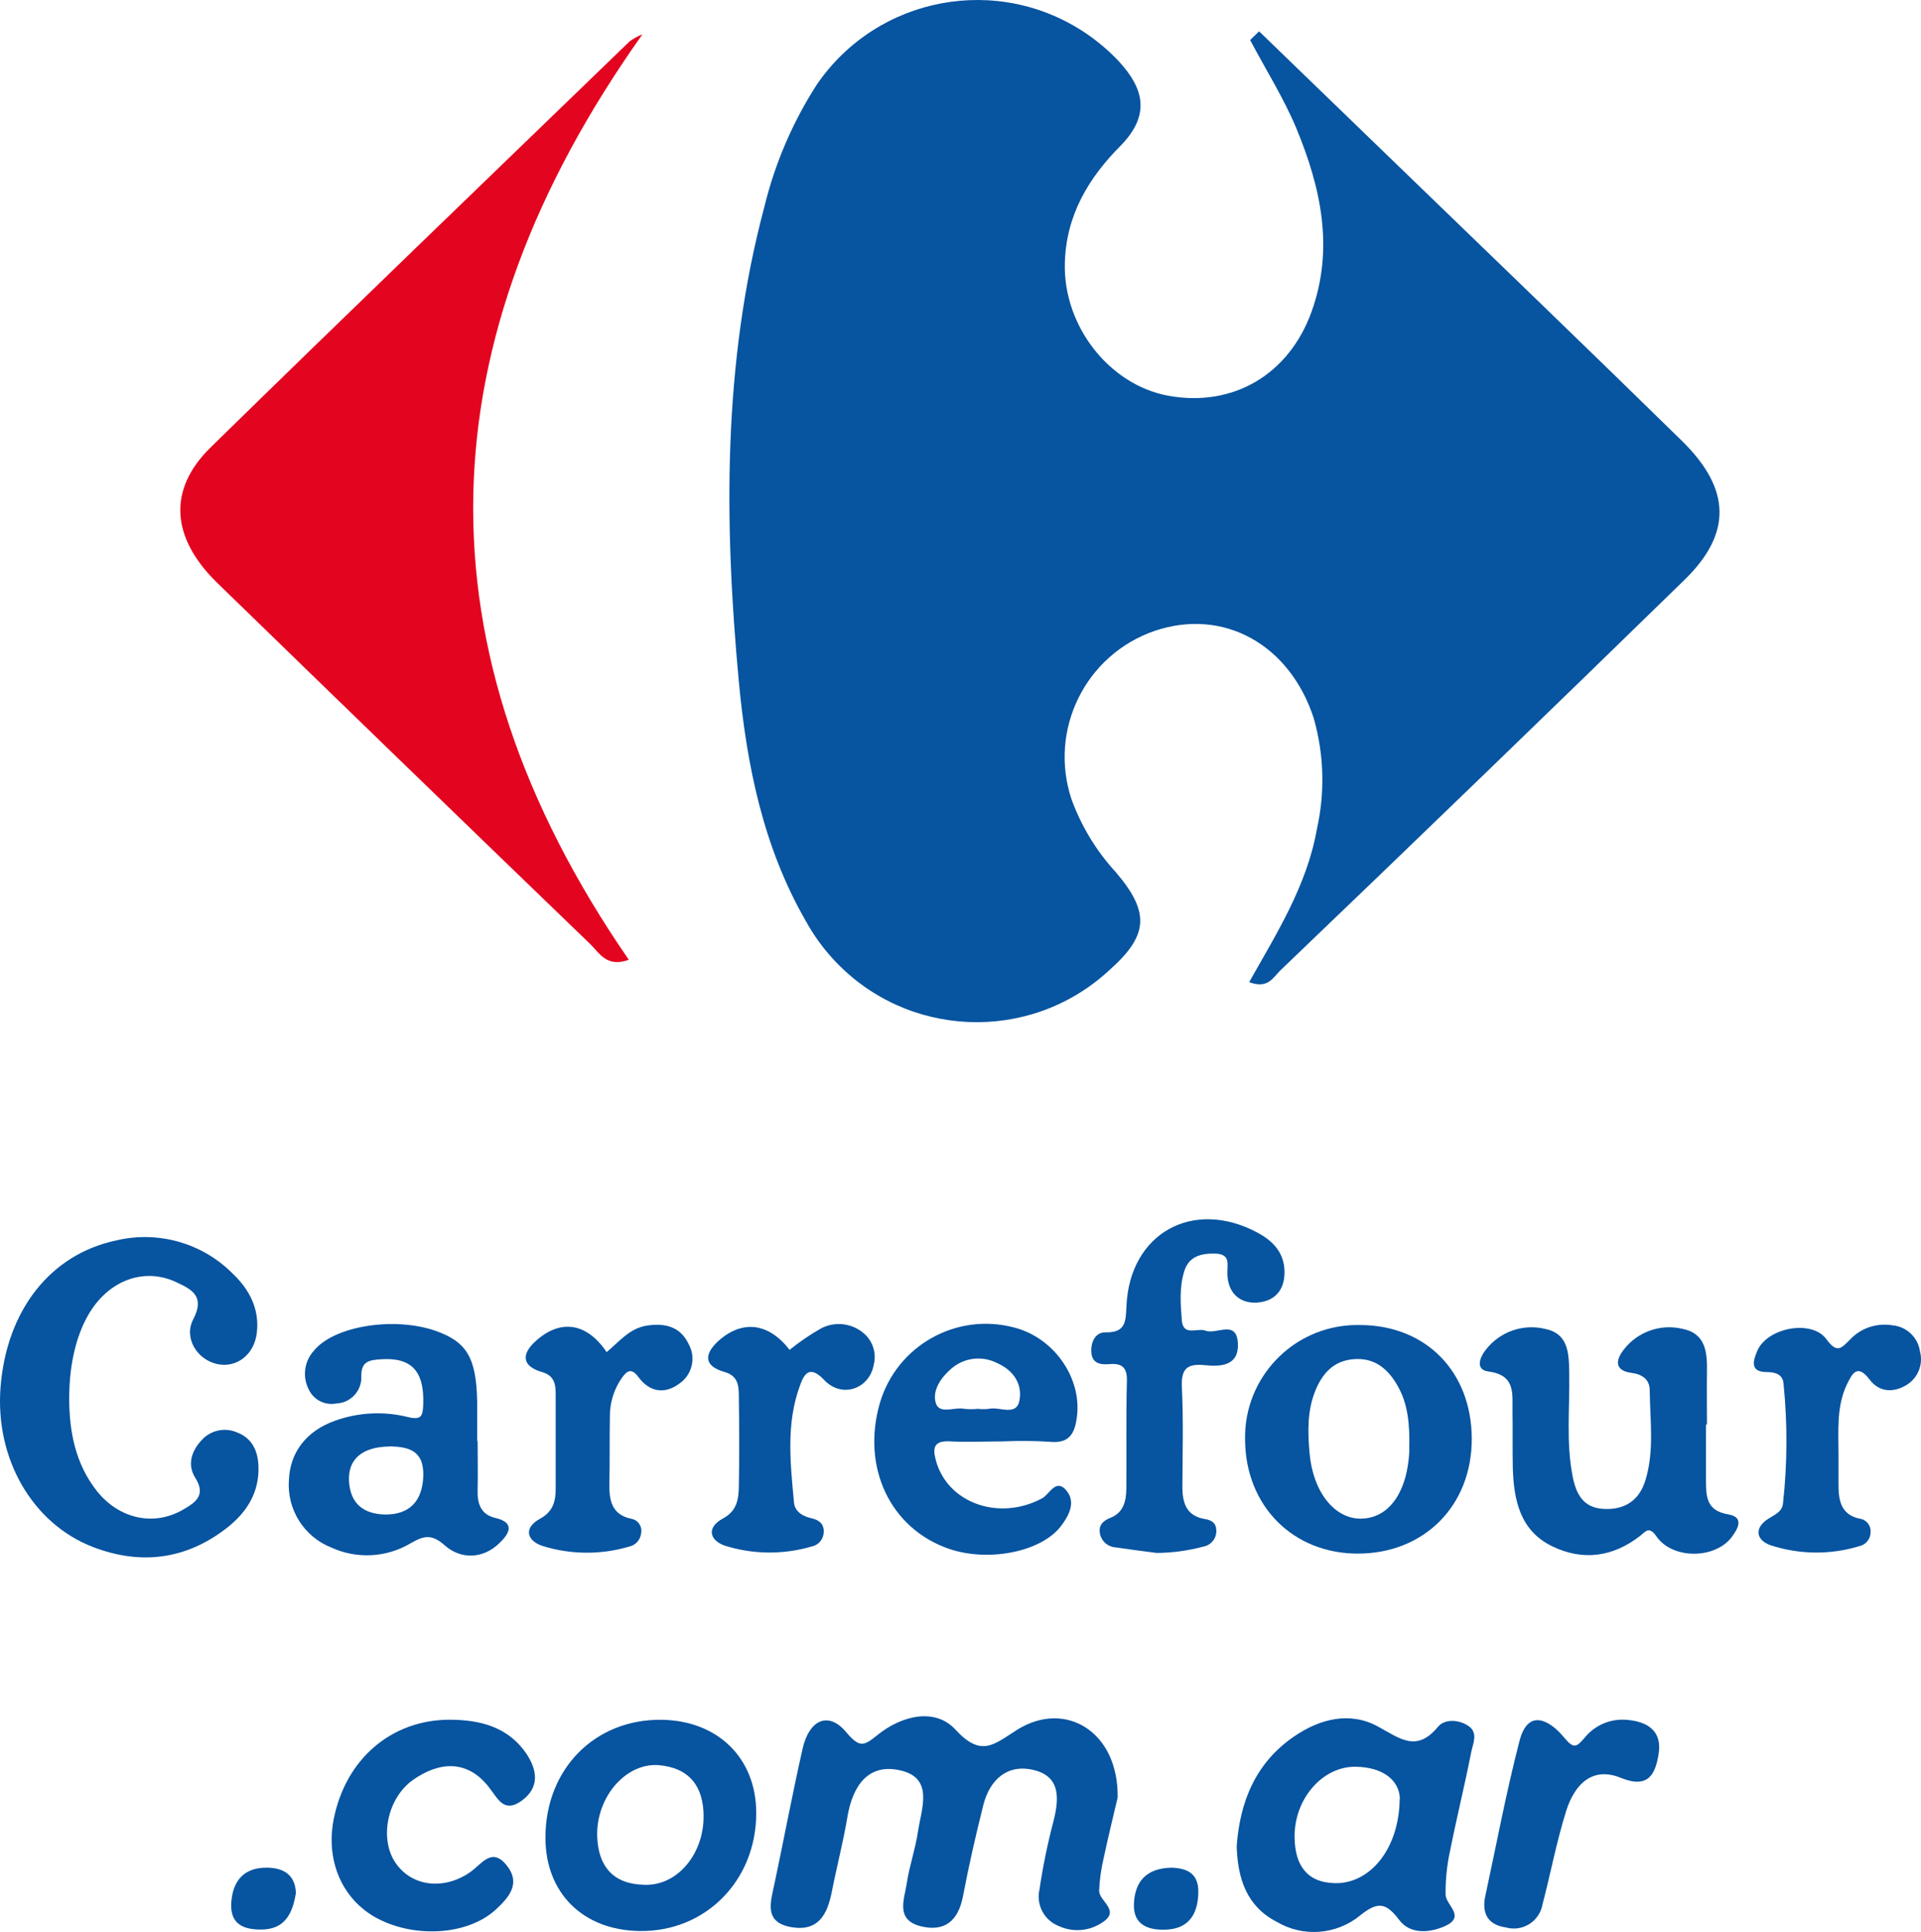 <?xml version="1.0" encoding="iso-8859-1"?>
<!-- Generator: Adobe Illustrator 17.0.0, SVG Export Plug-In . SVG Version: 6.00 Build 0)  -->
<!DOCTYPE svg PUBLIC "-//W3C//DTD SVG 1.1//EN" "http://www.w3.org/Graphics/SVG/1.1/DTD/svg11.dtd">
<svg version="1.1" xmlns="http://www.w3.org/2000/svg" xmlns:xlink="http://www.w3.org/1999/xlink" x="0px" y="0px"
	 width="210.753px" height="211.932px" viewBox="0 0 210.753 211.932" style="enable-background:new 0 0 210.753 211.932;"
	 xml:space="preserve">
<g id="Layer_1">
	<g>
		<g>
			<path style="fill:#0754A0;" d="M7.591,153.345c0,3.701,0.684,7.226,3.028,10.206c2.453,3.083,6.251,3.901,9.43,2.071
				c1.351-0.775,2.598-1.563,1.381-3.501c-0.927-1.466-0.406-2.968,0.697-4.149c0.993-1.099,2.583-1.429,3.931-0.818
				c1.563,0.606,2.223,1.962,2.295,3.604c0.139,3.028-1.363,5.251-3.598,6.953c-4.427,3.38-9.339,3.985-14.536,1.999
				c-6.662-2.562-10.781-9.691-10.157-17.564c0.666-8.401,5.451-14.536,12.665-16.068c4.613-1.107,9.469,0.273,12.81,3.64
				c1.817,1.732,2.944,3.852,2.641,6.475c-0.279,2.423-2.241,3.925-4.397,3.428c-2.156-0.497-3.664-2.853-2.568-4.924
				c1.308-2.52-0.2-3.265-1.872-4.046c-3.319-1.563-6.983-0.369-9.218,2.895C8.493,145.932,7.603,149.366,7.591,153.345"/>
			<path style="fill:#0754A0;" d="M187.166,156.271v6.057c0,1.78,0,3.386,2.423,3.791c1.865,0.309,1.018,1.653,0.4,2.489
				c-1.817,2.423-6.481,2.471-8.243-0.048c-0.836-1.211-1.211-0.545-1.817-0.073c-2.98,2.314-6.269,2.761-9.618,1.145
				c-3.561-1.72-4.24-5.088-4.343-8.661c-0.042-2.011,0-4.028-0.03-6.057c-0.03-2.029,0.382-4.064-2.659-4.47
				c-1.502-0.2-0.878-1.641-0.266-2.386c1.529-1.976,4.076-2.87,6.505-2.283c2.55,0.527,2.604,2.659,2.641,4.767
				c0.079,3.816-0.369,7.65,0.382,11.447c0.394,1.956,1.175,3.422,3.422,3.537c2.247,0.115,3.864-0.902,4.549-3.119
				c1.005-3.252,0.509-6.596,0.478-9.903c0-1.169-0.818-1.75-1.962-1.896c-1.981-0.248-1.744-1.472-0.89-2.55
				c1.515-1.974,4.05-2.869,6.469-2.283c2.562,0.515,2.695,2.623,2.665,4.742c-0.03,1.908,0,3.822,0,5.736L187.166,156.271z"/>
			<path style="fill:#0754A0;" d="M52.398,158.069c0,1.817,0.042,3.634,0,5.451c-0.042,1.478,0.406,2.635,1.926,2.987
				c2.477,0.569,1.278,1.986,0.472,2.761c-1.817,1.769-4.24,1.817-6.014,0.243c-1.484-1.315-2.35-1.006-3.755-0.207
				c-2.65,1.568-5.9,1.735-8.697,0.448c-2.996-1.192-4.872-4.191-4.633-7.407c0.121-3.029,1.914-5.367,5.015-6.481
				c2.572-0.934,5.363-1.082,8.019-0.424c1.484,0.357,1.653-0.073,1.702-1.363c0.133-3.67-1.278-5.209-4.688-4.966
				c-1.211,0.085-2.114,0.212-2.108,1.817c0.098,1.573-1.097,2.927-2.67,3.025c-0.024,0.002-0.049,0.002-0.074,0.004
				c-1.246,0.24-2.495-0.399-3.028-1.551c-0.712-1.394-0.483-3.085,0.575-4.24c2.174-2.695,8.728-3.767,13.325-2.186
				c3.458,1.211,4.512,2.974,4.585,7.874v4.24L52.398,158.069z M42.744,158.675c-3.028,0.036-4.597,1.411-4.452,3.828
				c0.145,2.417,1.563,3.567,3.907,3.634c2.744,0.043,4.125-1.484,4.24-4.167c0.103-2.962-1.732-3.252-3.695-3.313V158.675z"/>
			<path style="fill:#0754A0;" d="M148.972,170.425c-7.111,0-12.307-5.209-12.374-12.44c-0.172-6.805,5.205-12.461,12.01-12.633
				c0.19-0.005,0.38-0.005,0.57-0.001c7.232,0,12.258,5.094,12.289,12.44C161.497,165.138,156.277,170.413,148.972,170.425
				 M154.605,159.045c0.079-2.847-0.139-5.039-1.278-7.038c-1.072-1.878-2.55-3.107-4.845-2.907
				c-2.18,0.182-3.404,1.563-4.173,3.446c-0.902,2.211-0.842,4.549-0.636,6.862c0.369,4.24,2.726,7.189,5.596,7.183
				c3.107,0,5.172-2.925,5.354-7.547C154.611,158.845,154.605,158.639,154.605,159.045"/>
			<path style="fill:#0754A0;" d="M126.896,170.353c-1.49-0.2-2.98-0.382-4.464-0.606c-0.836-0.038-1.546-0.623-1.744-1.435
				c-0.2-0.945,0.254-1.466,1.145-1.817c1.441-0.563,1.726-1.859,1.738-3.216c0.03-3.931-0.042-7.874,0.061-11.78
				c0.042-1.508-0.545-1.974-1.92-1.859c-0.975,0.085-1.89-0.067-1.981-1.278c-0.079-1.108,0.424-2.229,1.551-2.205
				c2.247,0.036,2.223-1.211,2.302-2.895c0.351-7.965,7.268-11.817,14.324-8.074c1.599,0.848,2.816,2.029,2.992,3.888
				c0.194,2.102-0.775,3.634-2.938,3.81c-1.968,0.139-3.24-1.072-3.307-3.101c-0.036-1.12,0.406-2.229-1.375-2.271
				c-1.563-0.03-2.853,0.327-3.355,1.932c-0.551,1.756-0.412,3.604-0.266,5.397c0.145,1.793,1.708,0.787,2.604,1.127
				c1.211,0.454,3.392-1.248,3.543,1.363c0.139,2.471-1.817,2.61-3.598,2.423c-1.914-0.194-2.647,0.327-2.544,2.423
				c0.176,3.634,0.073,7.268,0.055,10.902c0,1.817,0.454,3.216,2.459,3.549c0.818,0.139,1.278,0.472,1.266,1.351
				c-0.016,0.841-0.63,1.549-1.46,1.684C130.324,170.108,128.614,170.34,126.896,170.353"/>
			<path style="fill:#0754A0;" d="M110.034,158.118c-1.914,0-3.828,0.097-5.736,0c-1.817-0.115-2.029,0.642-1.605,2.15
				c1.314,4.664,6.977,6.614,11.647,4.088c0.793-0.43,1.508-2.235,2.653-0.854c1.048,1.26,0.321,2.689-0.563,3.864
				c-2.126,2.847-7.922,4.028-12.307,2.538c-6.45-2.217-9.624-8.934-7.601-15.971c1.844-6.309,8.383-9.997,14.736-8.31
				c4.318,1.096,7.419,5.451,6.899,9.745c-0.218,1.769-0.763,3.028-2.998,2.792C113.452,158.05,111.741,158.035,110.034,158.118
				 M107.284,154.544c0.403,0.046,0.809,0.046,1.211,0c1.157-0.273,3.028,0.872,3.355-0.939s-0.69-3.307-2.459-4.082
				c-1.665-0.853-3.684-0.591-5.076,0.66c-1.096,0.951-2.041,2.344-1.66,3.689s2.059,0.436,3.131,0.672
				C106.285,154.595,106.787,154.595,107.284,154.544"/>
			<path style="fill:#0754A0;" d="M66.553,148.324c1.381-1.145,2.526-2.641,4.47-2.919c1.944-0.279,3.634,0.109,4.549,2.077
				c0.81,1.494,0.351,3.359-1.06,4.306c-1.635,1.211-3.295,0.884-4.488-0.751c-0.812-1.108-1.32-0.545-1.817,0.139
				c-0.863,1.244-1.316,2.726-1.296,4.24c-0.048,2.423,0,4.845-0.055,7.268c-0.036,1.817,0.194,3.47,2.423,3.925
				c0.723,0.136,1.199,0.832,1.064,1.555c-0.001,0.007-0.002,0.013-0.004,0.019c-0.071,0.732-0.612,1.332-1.332,1.478
				c-3.116,0.917-6.435,0.885-9.533-0.091c-1.611-0.545-2.126-1.932-0.218-2.974c1.375-0.745,1.708-1.853,1.708-3.246v-10.296
				c0-1.127-0.073-2.15-1.532-2.556c-2.096-0.606-2.308-1.896-0.678-3.374C61.477,144.654,64.378,145.084,66.553,148.324"/>
			<path style="fill:#0754A0;" d="M86.625,148.076c1.079-0.874,2.227-1.658,3.434-2.344c1.465-0.779,3.251-0.62,4.555,0.406
				c1.074,0.813,1.569,2.183,1.26,3.495c-0.442,2.707-3.477,3.822-5.451,1.75c-1.66-1.756-2.235-0.575-2.671,0.636
				c-1.526,4.179-1.042,8.479-0.642,12.81c0.097,1,0.981,1.514,1.896,1.714s1.448,0.678,1.357,1.647
				c-0.07,0.729-0.614,1.323-1.332,1.46c-3.111,0.908-6.423,0.874-9.515-0.097c-1.714-0.606-2.005-2.017-0.188-2.986
				c1.544-0.83,1.708-2.144,1.732-3.549c0.055-3.222,0.048-6.444,0-9.66c0-1.211,0-2.423-1.581-2.859
				c-2.126-0.606-2.344-1.817-0.733-3.337C81.385,144.739,84.317,145.078,86.625,148.076"/>
			<path style="fill:#0754A0;" d="M201.702,159.559v3.319c0,1.708,0.266,3.258,2.277,3.707c0.734,0.073,1.281,0.71,1.242,1.447
				c0.022,0.745-0.485,1.402-1.211,1.569c-3.195,0.978-6.614,0.942-9.788-0.103c-1.454-0.509-1.896-1.817-0.224-2.895
				c0.678-0.436,1.502-0.733,1.611-1.653c0.488-4.395,0.506-8.829,0.055-13.228c-0.097-0.987-0.957-1.211-1.817-1.211
				c-1.962,0-1.466-1.332-1.072-2.289c1.06-2.58,5.99-3.537,7.607-1.308c1.163,1.593,1.629,0.987,2.568,0.048
				c1.191-1.276,2.942-1.869,4.664-1.581c1.555,0.134,2.811,1.325,3.028,2.871c0.377,1.418-0.224,2.914-1.478,3.676
				c-1.454,0.89-3.028,0.787-4.058-0.606c-1.381-1.817-1.932-0.551-2.477,0.533C201.465,154.296,201.702,156.949,201.702,159.559"/>
		</g>
		<g>
			<path style="fill:#0754A0;" d="M122.616,197.188c-0.365,1.575-1.005,4.155-1.557,6.745c-0.267,1.142-0.425,2.307-0.472,3.479
				c0,1.192,2.491,2.198,0.214,3.559c-1.398,0.889-3.152,1.003-4.654,0.303c-1.591-0.626-2.486-2.319-2.109-3.986
				c0.367-2.483,0.87-4.946,1.505-7.376c0.649-2.509,0.89-5.036-2.172-5.757c-2.873-0.676-4.795,1.077-5.498,3.879
				c-0.827,3.292-1.584,6.611-2.216,9.939c-0.506,2.669-1.957,3.995-4.644,3.328c-2.829-0.712-1.78-2.99-1.522-4.76
				c0.258-1.771,0.943-3.728,1.219-5.623c0.374-2.509,1.78-5.855-1.914-6.709c-3.559-0.827-5.258,1.708-5.827,5.098
				c-0.463,2.767-1.175,5.481-1.717,8.239c-0.48,2.411-1.433,4.324-4.342,3.871c-3.159-0.507-2.376-2.723-1.94-4.796
				c1.041-4.912,1.966-9.85,3.07-14.744c0.73-3.266,2.865-4.2,4.814-1.842c1.494,1.78,1.975,1.45,3.452,0.258
				c2.669-2.135,6.3-2.972,8.515-0.561c2.847,3.088,4.208,1.637,6.798,0C116.921,186.44,122.731,189.99,122.616,197.188"/>
			<path style="fill:#0754A0;" d="M135.677,202.527c0.347-4.858,2.055-9.137,6.291-12.039c2.838-1.948,6.131-2.776,9.209-1.094
				c2.411,1.307,4.235,2.892,6.61,0c0.704-0.828,2.243-0.802,3.329-0.054c1.085,0.747,0.48,1.931,0.294,2.856
				c-0.712,3.63-1.602,7.216-2.323,10.838c-0.347,1.579-0.512,3.195-0.489,4.814c0.044,1.183,2.313,2.411-0.16,3.478
				c-1.78,0.765-3.8,0.793-4.92-0.703c-1.486-1.966-2.385-2.038-4.307-0.498c-2.615,2.136-6.287,2.403-9.183,0.667
				C136.781,209.112,135.784,206.086,135.677,202.527 M153.58,197.277c-0.09-2.011-1.86-3.408-4.796-3.469
				c-3.684-0.09-6.869,3.559-6.753,7.857c0.071,2.856,1.272,4.849,4.449,4.911c3.79,0.071,7.038-3.71,7.082-9.307L153.58,197.277z"
				/>
			<path style="fill:#0754A0;" d="M59.841,201.566c0-7.51,5.428-13.009,12.742-12.911c6.184,0.08,10.393,4.226,10.384,10.241
				c0,7.412-5.588,13.044-12.804,12.929C63.943,211.736,59.832,207.643,59.841,201.566 M77.192,199.262
				c0-3.292-1.548-5.339-4.929-5.632c-3.648-0.267-6.869,3.559-6.745,7.786c0.098,3.328,1.78,5.276,5.161,5.339
				C74.282,206.905,77.192,203.417,77.192,199.262"/>
			<path style="fill:#0754A0;" d="M49.288,188.647c3.381,0,6.495,0.783,8.497,3.782c1.148,1.734,1.441,3.656-0.534,5.09
				c-1.975,1.433-2.598-0.187-3.666-1.54c-2.367-2.972-5.401-2.731-8.248-0.747c-2.847,1.985-3.746,6.451-1.958,9.094
				c1.788,2.644,5.339,3.053,8.23,1.024c1.264-0.89,2.34-2.758,3.968-0.739c1.628,2.021,0.231,3.559-1.237,4.912
				c-3.168,2.846-9.183,3.123-13.347,0.693c-3.559-2.118-5.259-6.228-4.378-10.677C37.917,192.97,42.935,188.664,49.288,188.647"/>
			<path style="fill:#0754A0;" d="M162.887,208.302c1.255-5.784,2.322-11.567,3.817-17.325c0.961-3.701,3.381-2.179,4.823-0.462
				c1.094,1.317,1.37,1.236,2.331,0.098c1.147-1.413,2.934-2.143,4.743-1.941c2.242,0.206,3.746,1.282,3.372,3.685
				c-0.347,2.224-1.103,3.906-4.146,2.669c-3.212-1.317-5.098,0.827-5.979,3.559c-1.068,3.372-1.717,6.878-2.616,10.304
				c-0.298,1.743-1.953,2.916-3.697,2.618c-0.109-0.019-0.218-0.043-0.325-0.073C163.43,211.167,162.629,210.153,162.887,208.302"/>
			<path style="fill:#0754A0;" d="M128.603,204.876c1.37,0.081,2.892,0.436,2.865,2.669c-0.027,2.234-0.89,4.004-3.506,4.129
				c-1.949,0.088-3.657-0.489-3.559-2.83C124.502,206.504,125.65,204.911,128.603,204.876"/>
			<path style="fill:#0754A0;" d="M32.463,207.652c-0.365,2.287-1.228,4.023-3.844,4.013c-2.002,0-3.435-0.65-3.239-3.052
				s1.468-3.763,3.933-3.737C31.128,204.902,32.391,205.677,32.463,207.652"/>
		</g>
		<g>
			<path style="fill:#0754A0;" d="M138.134,3.436L154.1,18.871c10.141,9.811,20.317,19.586,30.411,29.48
				c5.388,5.271,5.53,10.141,0.318,15.235c-14.733,14.363-29.523,28.655-44.373,42.875c-0.768,0.743-1.344,2.064-3.408,1.274
				c3.029-5.377,6.344-10.613,7.429-16.792c0.903-4.026,0.782-8.214-0.354-12.181c-2.641-8.089-9.905-12.098-17.428-9.563
				c-7.603,2.605-11.683,10.854-9.139,18.478c1.073,2.954,2.719,5.667,4.846,7.983c3.809,4.457,3.597,6.981-0.778,10.837
				c-8.704,7.989-22.234,7.411-30.224-1.292c-1.15-1.255-2.148-2.641-2.97-4.132c-4.717-8.16-6.522-17.193-7.382-26.402
				c-1.615-17.44-1.757-34.845,2.806-51.967c1.157-4.762,3.102-9.297,5.754-13.419c6.647-9.718,19.915-12.207,29.633-5.56
				c1.282,0.877,2.463,1.891,3.526,3.025c2.783,3.019,3.42,5.896,0.2,9.209c-3.538,3.538-6.037,7.688-6.144,12.971
				c-0.153,6.851,4.881,13.289,11.344,14.48c7.075,1.297,13.242-2.299,15.73-9.233c2.488-6.934,1.014-13.584-1.651-20.046
				c-1.403-3.372-3.384-6.497-5.094-9.74L138.134,3.436z"/>
			<path style="fill:#E3051F;" d="M70.484,3.766c-23.903,33.654-25.083,67.32-1.499,101.516c-2.428,0.896-3.23-0.755-4.209-1.699
				C51.098,90.393,37.45,77.179,23.834,63.94c-5.081-4.953-5.447-10.235-0.742-14.846C38.339,34.166,53.751,19.367,69.081,4.533
				C69.515,4.219,69.986,3.962,70.484,3.766"/>
		</g>
	</g>
</g>
<g id="Layer_2" style="display:none;">
	<g style="display:inline;">
		<g>
			<rect x="-566.242" y="-1177.37" style="fill:#DA3838;" width="768" height="1280"/>
		</g>
	</g>
	<g style="display:inline;">
		<g>
			<rect x="-565.242" y="104.758" style="fill:#DA3838;" width="768" height="1280"/>
		</g>
	</g>
</g>
<g id="Scroll" style="display:none;">
</g>
<g id="Grilla" style="display:none;">
</g>
</svg>
